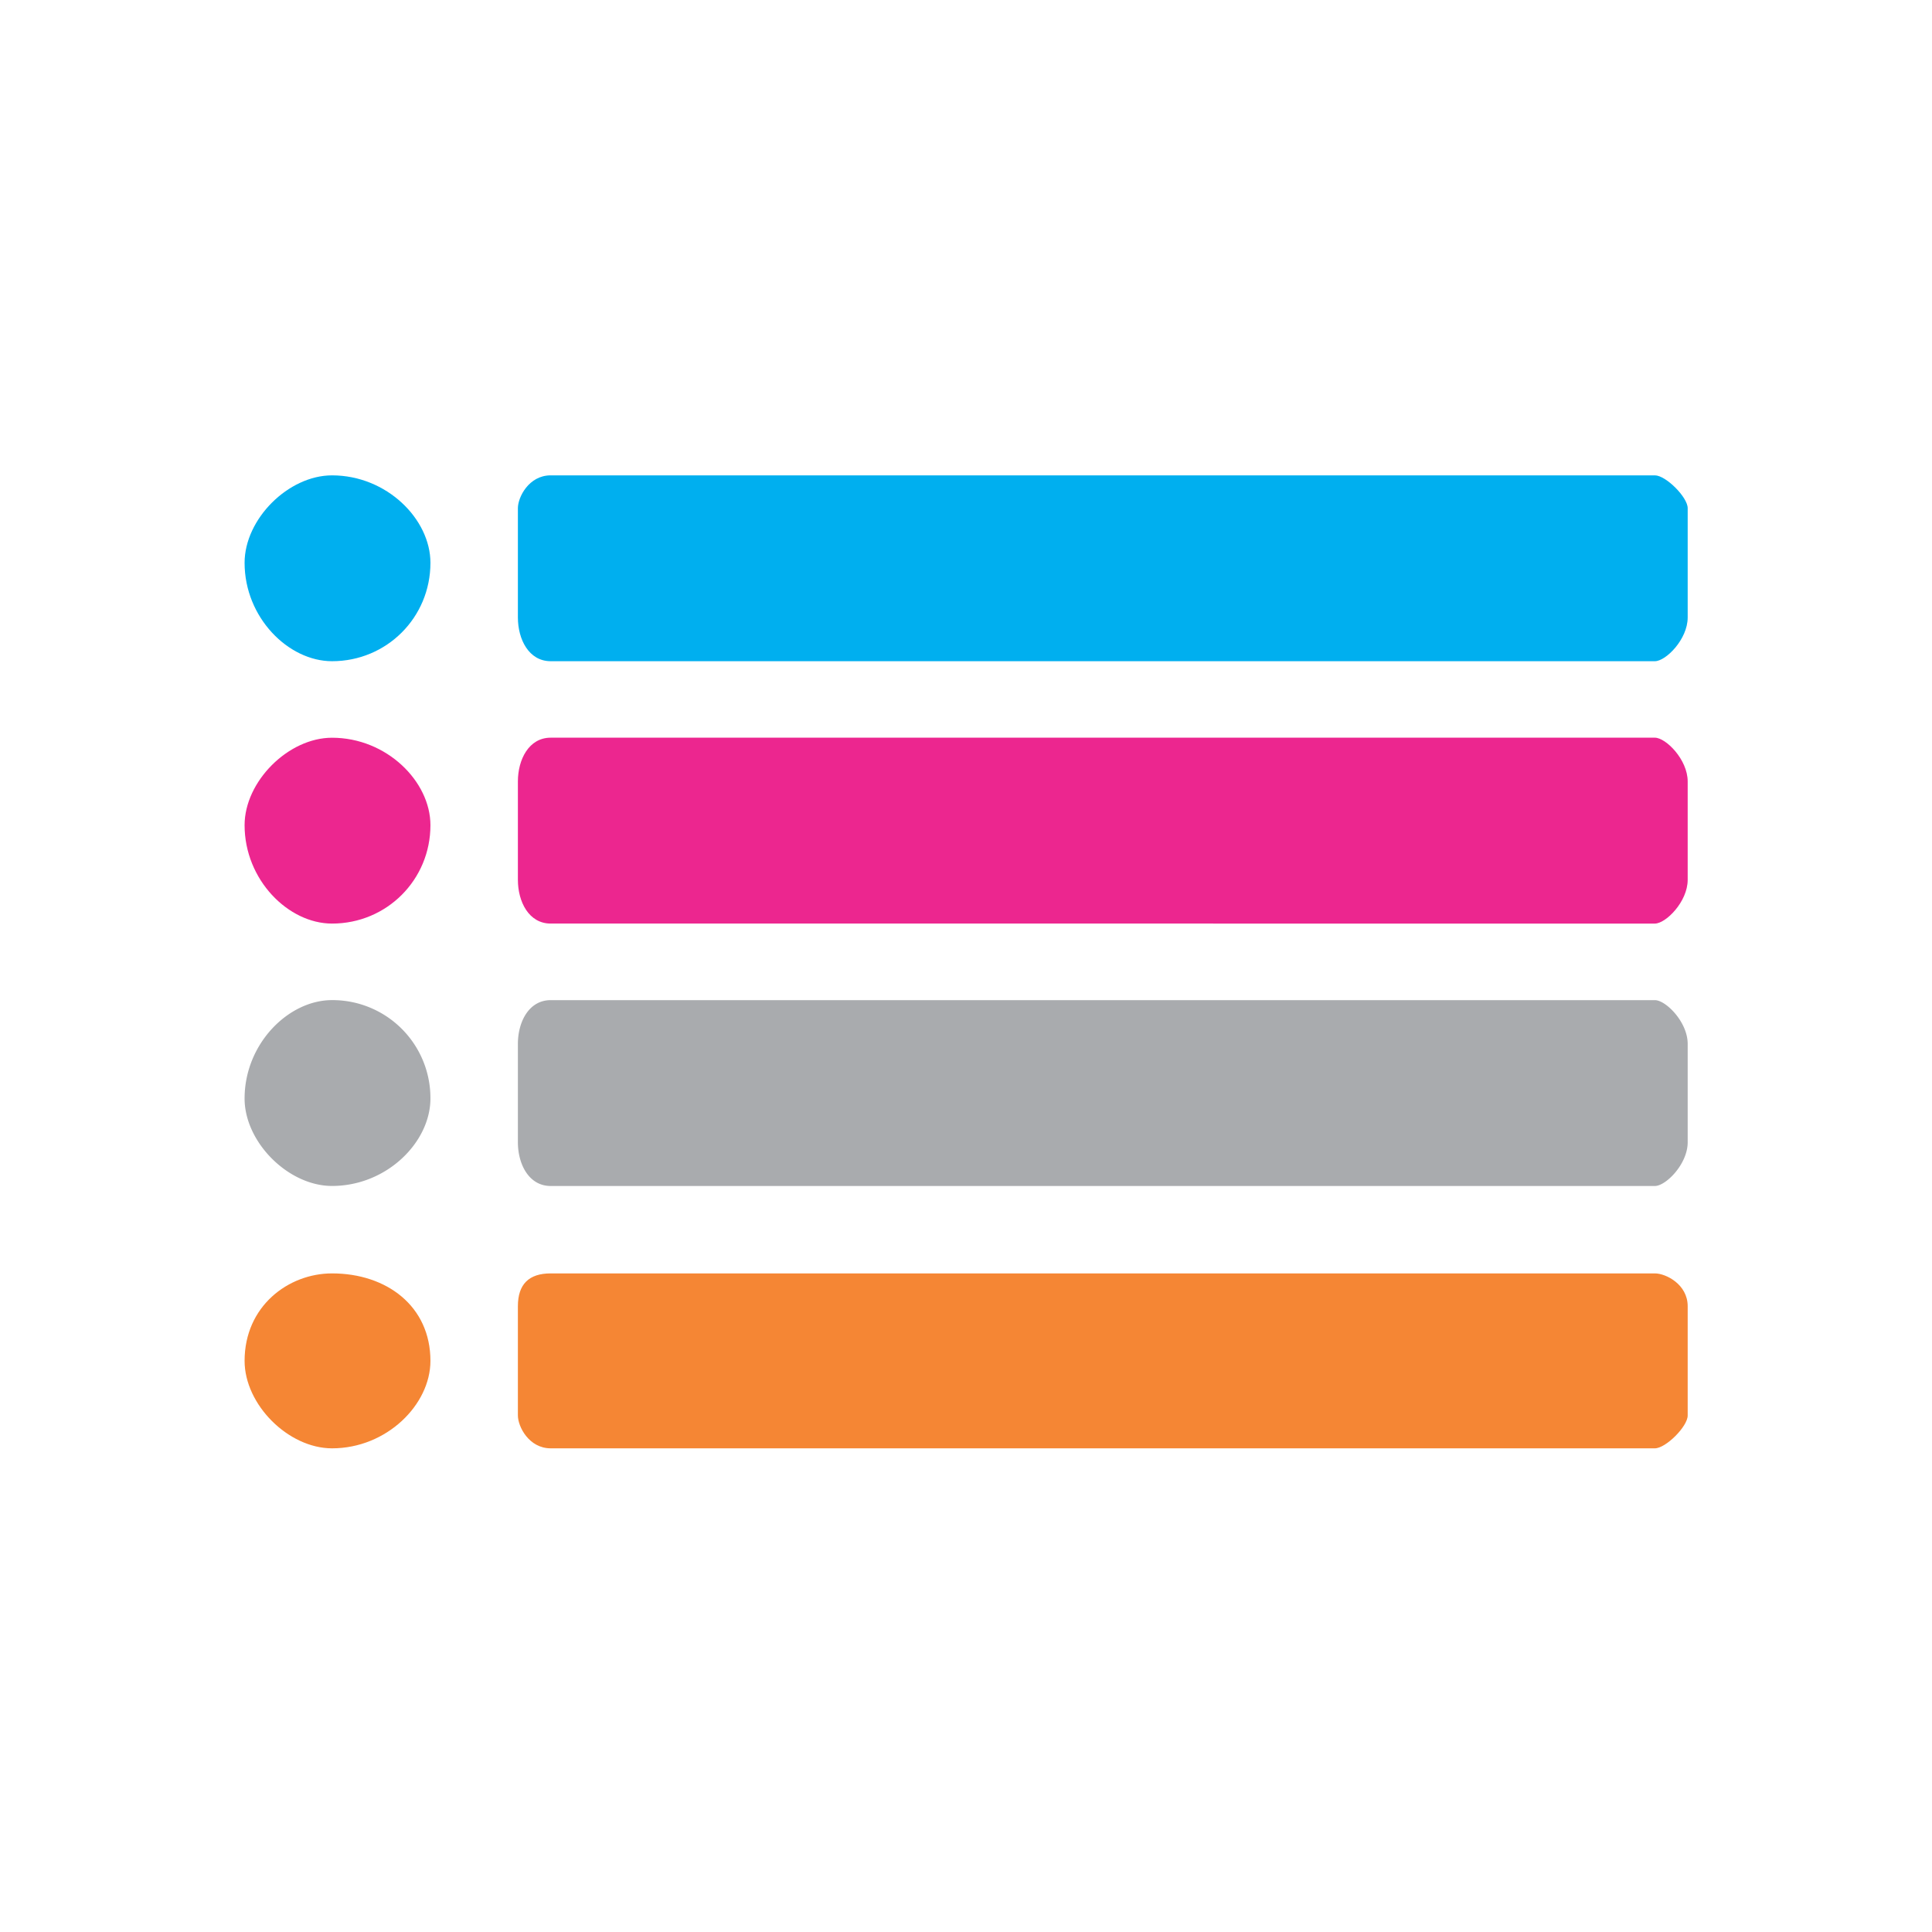<svg xmlns="http://www.w3.org/2000/svg" width="80" height="80" viewBox="0 0 445.85 445.85" xmlns:v="https://vecta.io/nano"><path d="M119.514 142.495v-25.23c0-2.523 2.525-7.567 7.57-7.567H381.9c2.523 0 7.57 5.044 7.57 7.567v25.23c0 5.046-5.046 10.092-7.57 10.092H127.085c-5.045 0-7.57-5.046-7.57-10.092zm-63.07-12.615h0c0-10.1 10.092-20.18 20.183-20.18h0c12.617 0 22.705 10.1 22.705 20.18h0c0 12.614-10.087 22.707-22.705 22.707h0c-10.1 0-20.183-10.092-20.183-22.707z" fill="#00afef"/><path d="M119.514 203.042v-22.706c0-5.046 2.525-10.1 7.57-10.1H381.9c2.523 0 7.57 5.044 7.57 10.1v22.706c0 5.046-5.046 10.092-7.57 10.092H127.085c-5.045.001-7.57-5.046-7.57-10.092zm-63.07-12.614h0c0-10.1 10.092-20.18 20.183-20.18h0c12.617 0 22.705 10.1 22.705 20.18h0c0 12.614-10.087 22.707-22.705 22.707h0c-10.1 0-20.183-10.093-20.183-22.707z" fill="#ec268f"/><path d="M119.514 263.6v-22.703c0-5.047 2.525-10.093 7.57-10.093H381.9c2.523 0 7.57 5.046 7.57 10.093V263.6c0 5.047-5.046 10.092-7.57 10.092H127.085c-5.045 0-7.57-5.045-7.57-10.092zm-63.07-10.1h0c0-12.6 10.092-22.704 20.183-22.704h0A22.61 22.61 0 0 1 99.331 253.5h0c0 10.092-10.087 20.184-22.705 20.184h0c-10.1 0-20.183-10.092-20.183-20.184z" fill="#a9abae"/><path d="M119.514 326.662v-25.226c0-5.053 2.525-7.572 7.57-7.572H381.9c2.523 0 7.57 2.52 7.57 7.572v25.226c0 2.52-5.046 7.57-7.57 7.57H127.085c-5.045 0-7.57-5.048-7.57-7.57zm-63.07-12.612h0c0-12.613 10.092-20.185 20.183-20.185h0c12.617 0 22.705 7.57 22.705 20.185h0c0 10.092-10.087 20.184-22.705 20.184h0c-10.1-.003-20.183-10.092-20.183-20.184z" fill="#f58634"/></svg>